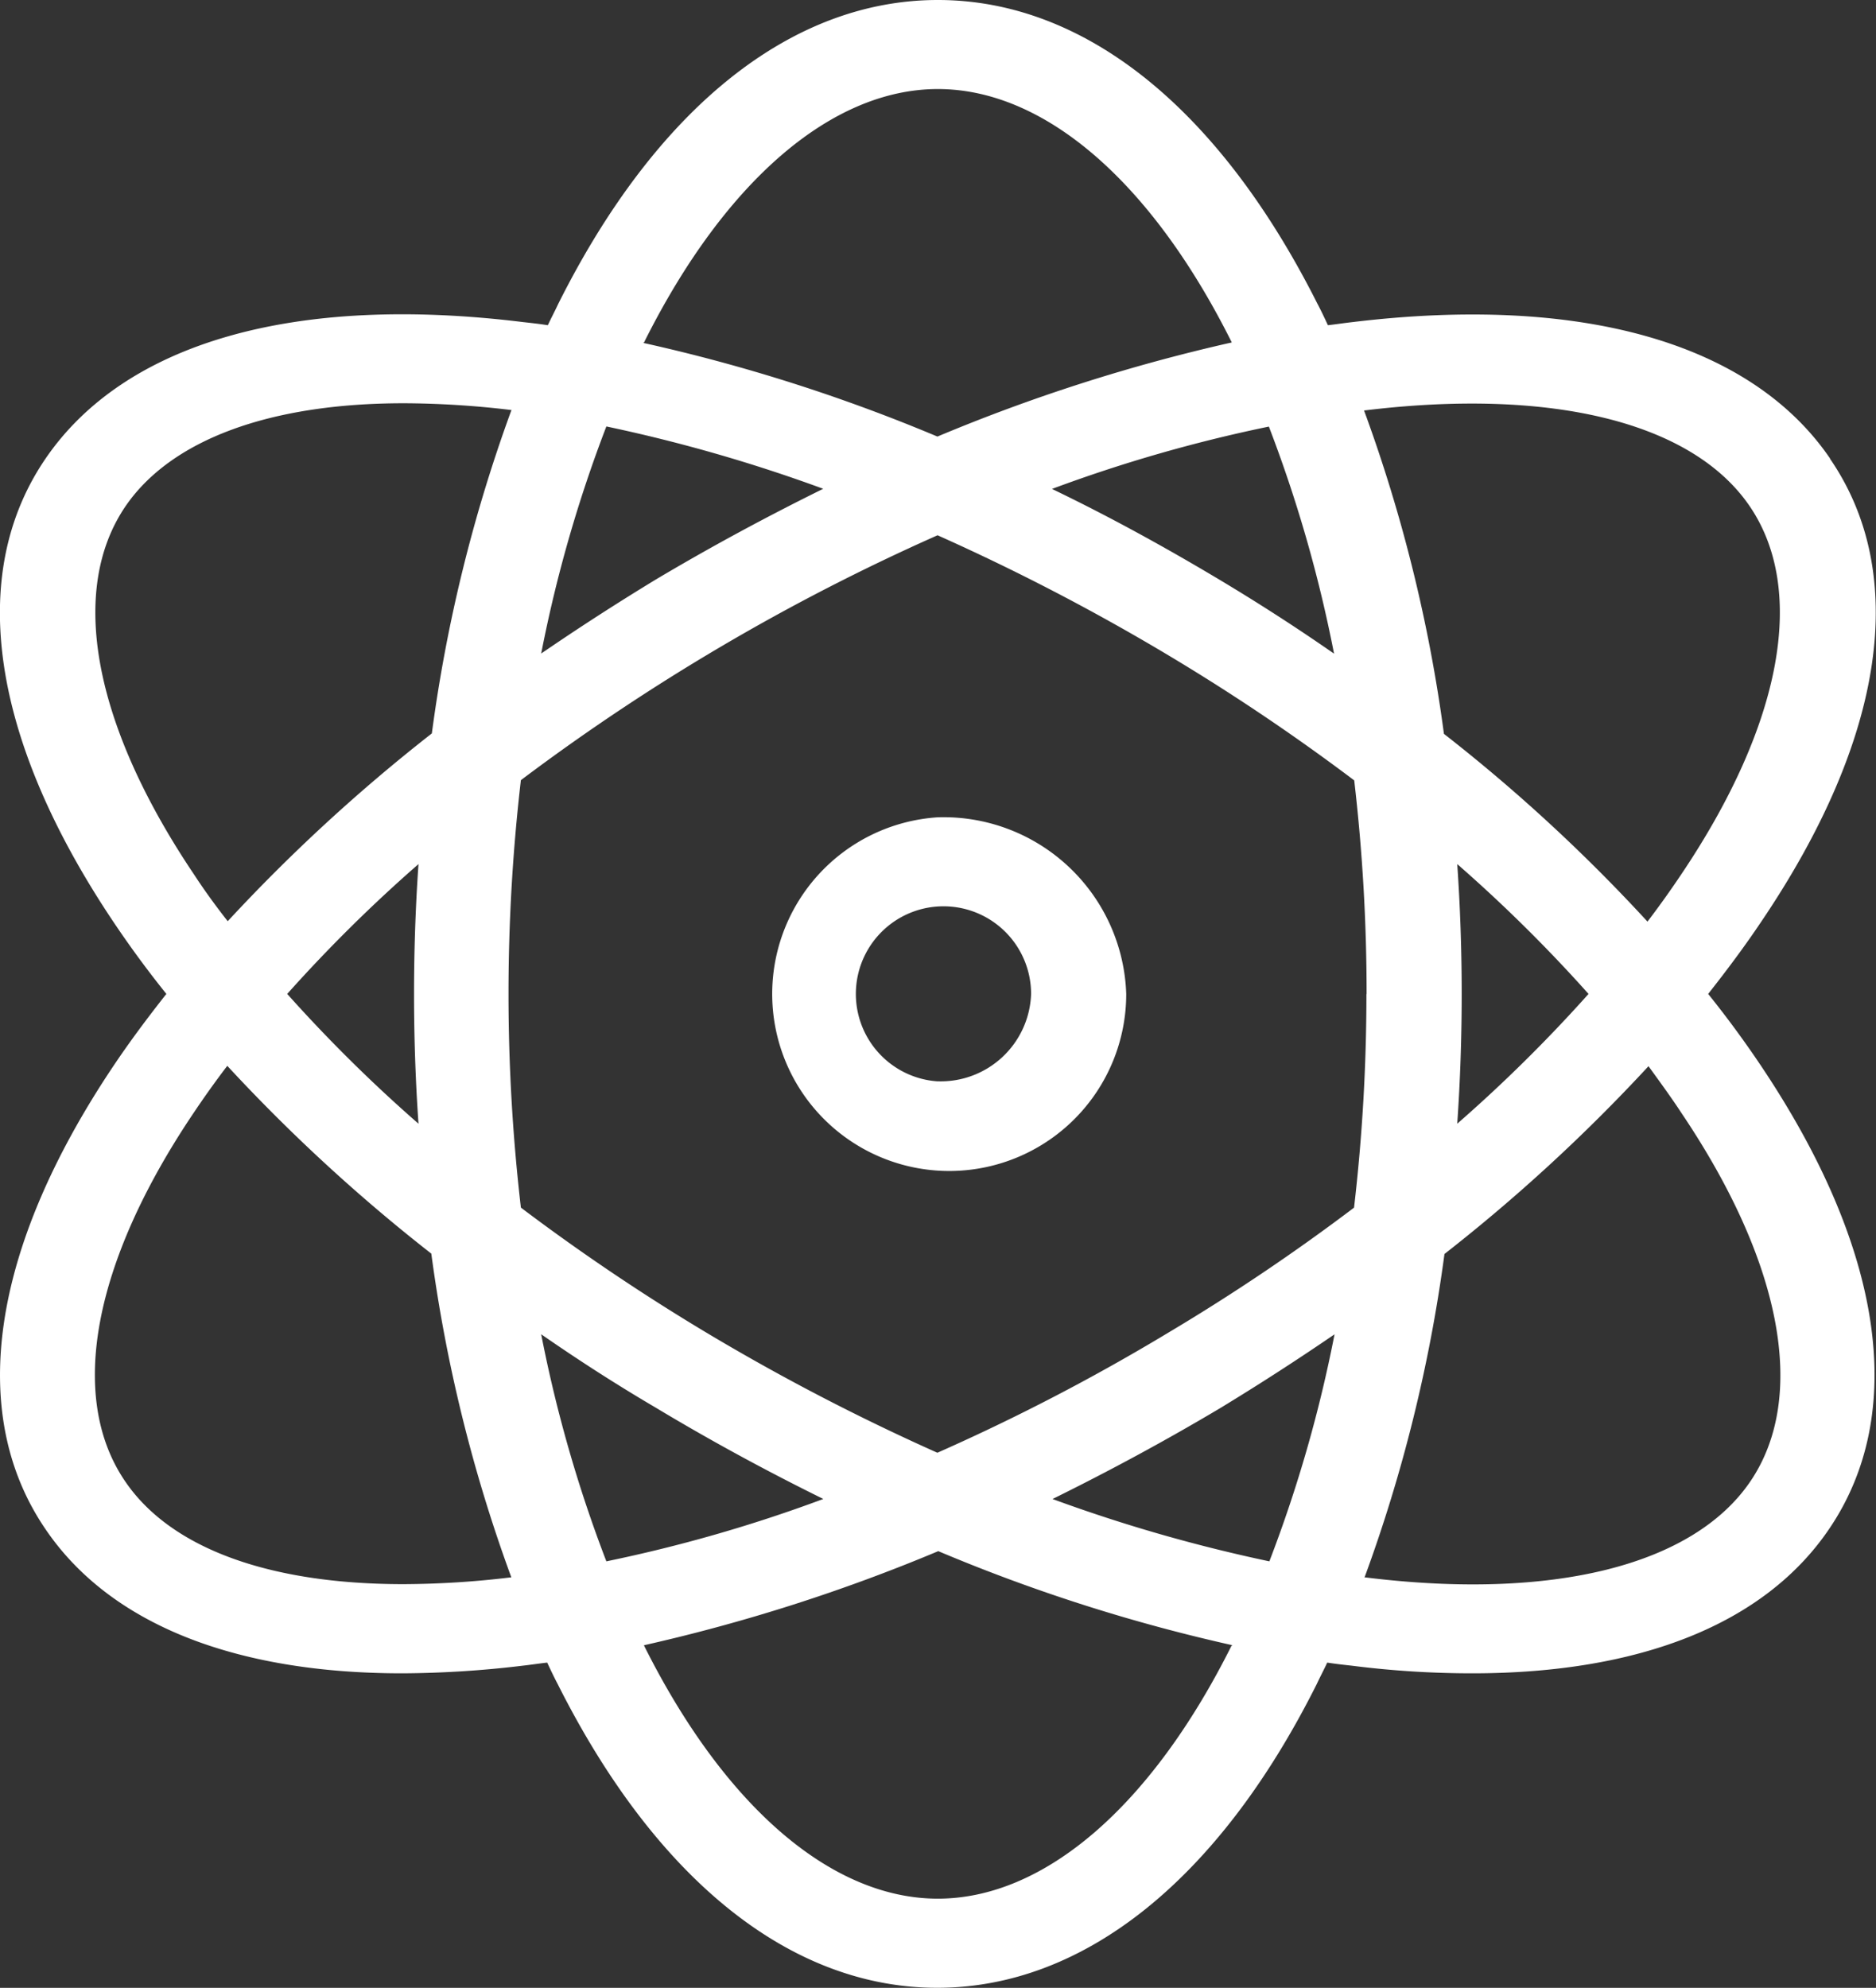 <svg xmlns="http://www.w3.org/2000/svg" width="42.138" height="44.646" viewBox="0 0 42.138 44.646">
  <rect x="0" y="0" width="42.138" height="44.646" fill="#333333" stroke="none"/>
  <g id="physics" transform="translate(-0.3 0)">
    <path id="Path_1" data-name="Path 1" d="M41.408,10.3C39.635,7.7,35.821,6.613,30.682,7.234c-.182.02-.374.05-.555.07-.075-.16-.149-.321-.235-.481C27.68,2.425,24.656,0,21.366,0S15.041,2.425,12.84,6.823c-.075.16-.16.321-.235.481-.192-.03-.374-.05-.555-.07C6.9,6.6,3.1,7.7,1.323,10.3S.095,16.6,2.851,20.71c.363.541.759,1.082,1.186,1.613-.427.541-.823,1.072-1.186,1.613-2.756,4.108-3.3,7.815-1.528,10.41,1.442,2.124,4.242,3.236,8.013,3.236a23.36,23.36,0,0,0,2.7-.171c.182-.02.374-.05.555-.07.075.16.15.321.235.481,2.211,4.4,5.235,6.823,8.525,6.823s6.325-2.425,8.526-6.823c.075-.16.16-.321.235-.481.192.03.374.05.556.07a21.428,21.428,0,0,0,2.7.171c3.771,0,6.57-1.112,8.013-3.236,1.774-2.605,1.229-6.3-1.527-10.41-.363-.541-.759-1.082-1.186-1.613.427-.541.823-1.072,1.186-1.613,2.788-4.118,3.333-7.815,1.549-10.41ZM14.774,7.675C16.579,4.068,18.983,2,21.366,2s4.786,2.064,6.592,5.671a.036.036,0,0,0,.011.02,39.6,39.6,0,0,0-6.613,2.114A38.676,38.676,0,0,0,14.742,7.7c.021,0,.021-.01.032-.02ZM30.992,22.323a41.367,41.367,0,0,1-.278,4.8,45.631,45.631,0,0,1-4.167,2.805,46.433,46.433,0,0,1-5.192,2.7,49.232,49.232,0,0,1-5.192-2.7A47.1,47.1,0,0,1,12,27.122a41.574,41.574,0,0,1,0-9.6,47.841,47.841,0,0,1,9.359-5.5,49.16,49.16,0,0,1,5.192,2.7,47.1,47.1,0,0,1,4.167,2.805,41.374,41.374,0,0,1,.278,4.8Zm2.04-2.916a33.43,33.43,0,0,1,2.949,2.916,33.479,33.479,0,0,1-2.949,2.915q.1-1.442.1-2.915T33.032,19.407Zm-2.756,10.56a30.448,30.448,0,0,1-1.464,5.1,35.327,35.327,0,0,1-4.871-1.4c1.26-.621,2.521-1.3,3.771-2.044Q29.026,30.824,30.276,29.968Zm-11.485,3.7a33.142,33.142,0,0,1-4.871,1.4,30.448,30.448,0,0,1-1.464-5.1c.823.571,1.677,1.122,2.564,1.643C16.27,32.362,17.531,33.044,18.791,33.665ZM9.7,25.238a33.537,33.537,0,0,1-2.949-2.915A33.487,33.487,0,0,1,9.7,19.407q-.1,1.443-.1,2.916T9.7,25.238Zm2.756-10.56a30.427,30.427,0,0,1,1.464-5.1,35.2,35.2,0,0,1,4.871,1.4c-1.26.621-2.521,1.3-3.771,2.044Q13.705,13.822,12.456,14.678ZM27.7,13.025c-1.239-.741-2.5-1.433-3.771-2.044a33.133,33.133,0,0,1,4.872-1.4,30.5,30.5,0,0,1,1.464,5.1Q29.031,13.822,27.7,13.025ZM4.657,19.638c-2.265-3.367-2.821-6.382-1.539-8.266,1.026-1.5,3.248-2.315,6.25-2.315a20.638,20.638,0,0,1,2.4.15h.021A34.182,34.182,0,0,0,10,16.472,38.774,38.774,0,0,0,5.415,20.69c-.267-.34-.523-.691-.758-1.052Zm7.1,15.791a20.552,20.552,0,0,1-2.4.15c-3,0-5.225-.8-6.25-2.315C1.826,31.38,2.381,28.365,4.646,25c.235-.351.492-.712.759-1.062a38.7,38.7,0,0,0,4.583,4.218,34.2,34.2,0,0,0,1.795,7.264c0,.01-.011.01-.021.01Zm16.2,1.543c-1.805,3.607-4.209,5.671-6.592,5.671s-4.786-2.064-6.592-5.671a.036.036,0,0,0-.011-.02,39.567,39.567,0,0,0,6.613-2.114,38.643,38.643,0,0,0,6.613,2.114c-.021,0-.021.01-.032.02ZM38.075,25.008c2.265,3.366,2.821,6.382,1.539,8.266s-4.434,2.675-8.643,2.154h-.021a34.184,34.184,0,0,0,1.795-7.264,38.738,38.738,0,0,0,4.583-4.218C37.584,24.3,37.84,24.648,38.075,25.008Zm-5.342-8.527a34.171,34.171,0,0,0-1.795-7.264h.021c4.209-.511,7.361.27,8.643,2.154s.727,4.9-1.538,8.266c-.235.351-.492.712-.759,1.062a37.772,37.772,0,0,0-4.573-4.218Zm0,0" transform="translate(0)" fill="#fff"/>
    <path id="Path_2" data-name="Path 2" d="M162.109,183.2a3.976,3.976,0,1,0,4.231,3.968A4.106,4.106,0,0,0,162.109,183.2Zm0,5.931a1.968,1.968,0,1,1,2.094-1.964A2.032,2.032,0,0,1,162.109,189.13Zm0,0" transform="translate(-140.743 -164.844)" fill="#fff"/>
  </g>
</svg>
